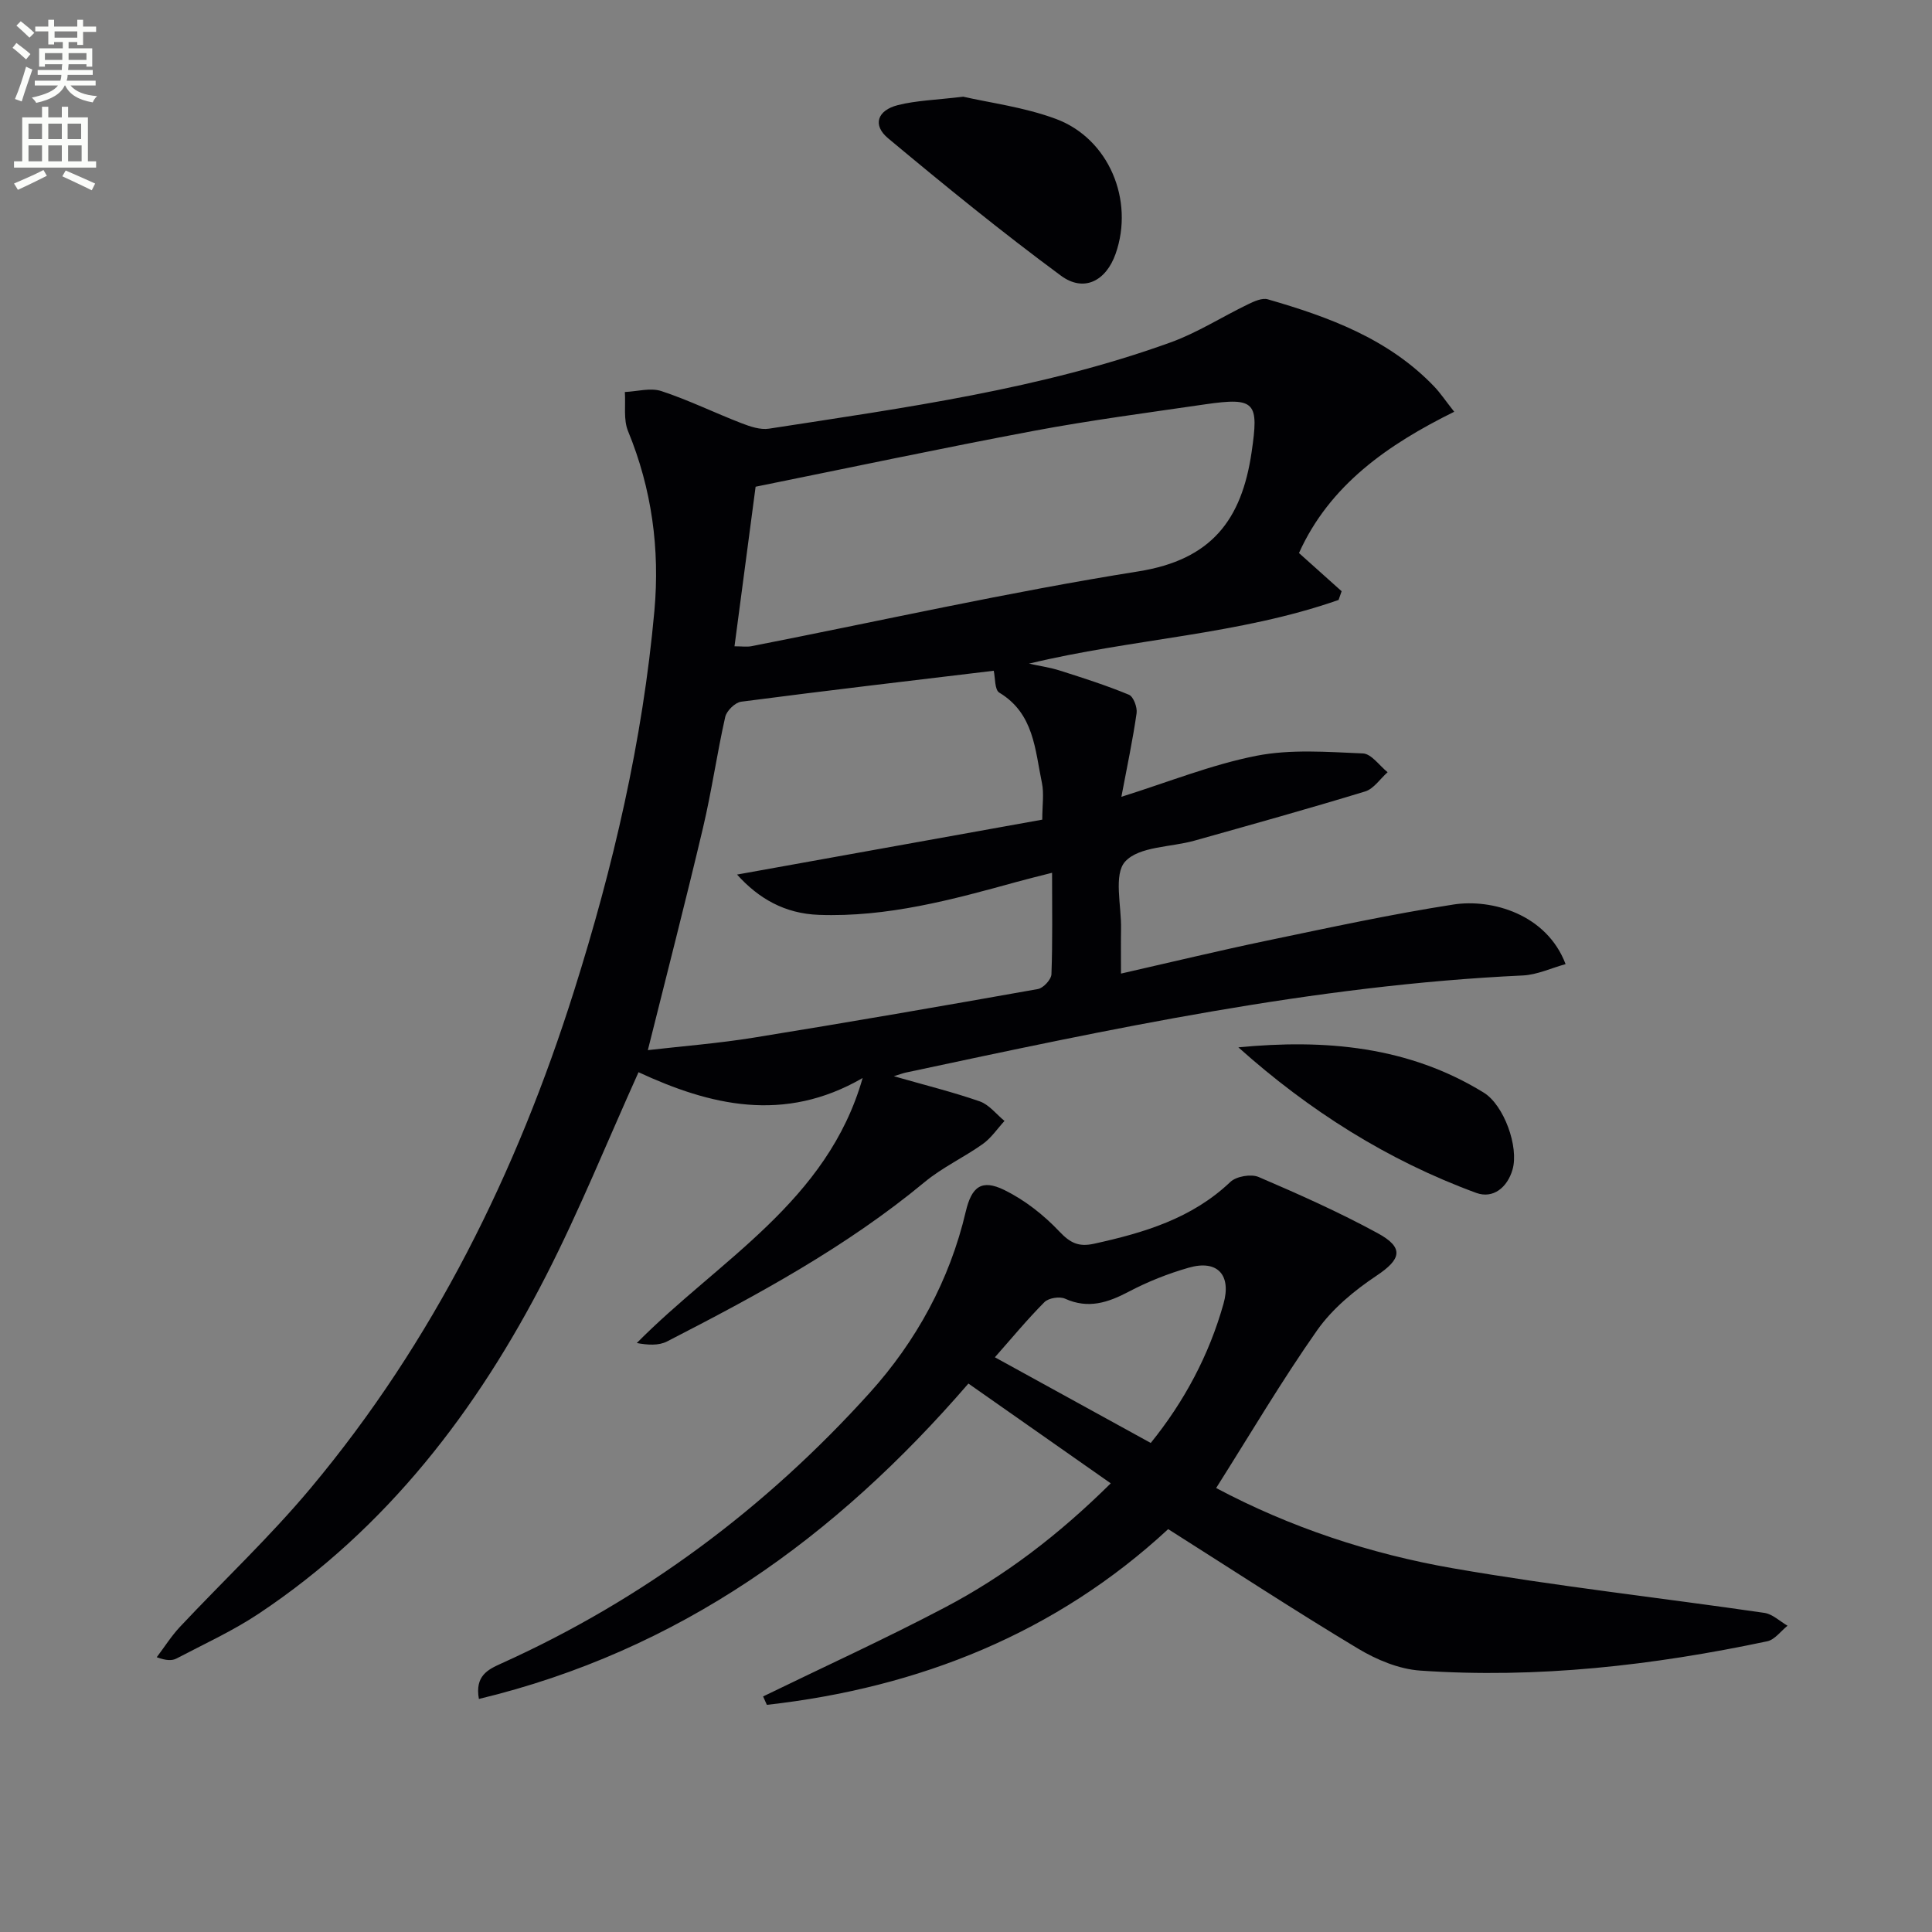 <svg enable-background="new 0 0 400 400" viewBox="0 0 400 400" xmlns="http://www.w3.org/2000/svg"><rect x="0" y="0" width="400" height="400" fill="#808080" stroke="none"/><path d="m2.6 9.9.8-1c.9.7 1.9 1.4 2.9 2.3l-.9 1.1c-1.1-1-2-1.8-2.8-2.4zm.5 10.6c.9-2.1 1.6-4.3 2.3-6.7.4.2.8.4 1.3.6-.7 2.1-1.5 4.3-2.2 6.6zm.3-15.2.9-.9c1 .8 2 1.6 2.8 2.4l-1 1c-.9-.9-1.8-1.7-2.7-2.5zm12.6-1.2h1.2v1.4h2.7v1.1h-2.7v2.7h-1.2v-.6h-1.8v1.3h4.9v3.8h-1.2v-.5h-3.7c0 .4-.1.9-.1 1.2h5.1v1h-5.2c0 .5-.1.9-.2 1.2h6v1h-5.2c1.1 1.3 2.9 2 5.5 2.2-.4.4-.7.8-.9 1.3-2.9-.5-4.8-1.6-5.7-3.5h-.1c-.8 1.7-2.7 2.9-5.9 3.6-.2-.4-.6-.8-.9-1.1 2.8-.6 4.6-1.4 5.4-2.5h-4.8v-1h5.3c.1-.3.2-.7.2-1.2h-4.9v-1h5c0-.4 0-.8.1-1.2h-3.6v.5h-1.2v-3.8h4.9v-1.3h-1.8v.5h-1.2v-2.7h-2.7v-1h2.7v-1.4h1.2v1.4h4.8zm-6.7 8.3h3.6c0-.4 0-.9 0-1.4h-3.6zm1.9-4.6h4.8v-1.3h-4.7v1.3zm6.7 3.2h-3.7v1.4h3.7z" fill="#fbfcfa"/><path d="m8.7 22.1h1.3v2.2h2.8v-2.2h1.3v2.2h4.1v9.1h1.7v1.3h-17v-1.3h1.7v-9.1h4.1zm.3 13.1.7 1.2c-1.8.9-3.8 1.9-6 2.9-.2-.4-.5-.8-.8-1.3 2.3-1 4.4-1.9 6.1-2.8zm-3.1-6.4h2.8v-3.2h-2.8zm0 4.6h2.8v-3.3h-2.8zm4.1-4.6h2.8v-3.2h-2.8zm0 4.6h2.8v-3.3h-2.8zm3.6 1.9c2.1.9 4.1 1.8 6.1 2.7l-.7 1.4c-2.2-1.1-4.2-2-6.1-2.9zm3.2-9.7h-2.8v3.2h2.8zm-2.7 7.8h2.8v-3.3h-2.8z" fill="#fbfcfa"/><g fill="#010104"><path d="m178.6 223.19c-16.29 9.44-31.65 5.64-46.4-1.2-6.49 14.39-12.21 28.58-19.15 42.14-14.29 27.93-33.01 52.34-59.48 69.96-5.36 3.57-11.3 6.28-17.02 9.28-.93.49-2.13.46-4.1-.26 1.6-2.11 3.02-4.38 4.82-6.3 9-9.59 18.63-18.64 27.05-28.71 25.42-30.4 42.64-65.29 54.52-102.91 8.12-25.7 14.23-51.88 16.65-78.77 1.14-12.73-.53-25.19-5.46-37.16-.98-2.38-.48-5.38-.66-8.1 2.53-.11 5.3-.93 7.56-.19 5.65 1.86 11.04 4.51 16.61 6.66 1.79.69 3.88 1.4 5.68 1.12 28.06-4.34 56.26-8.15 83.14-17.86 5.56-2.01 10.66-5.3 16.03-7.89 1.26-.61 2.92-1.37 4.09-1.03 12.69 3.66 24.99 8.18 34.44 18.04 1.25 1.3 2.26 2.83 4.16 5.24-13.78 6.81-25.8 15.17-32.14 29.25 2.98 2.67 5.91 5.29 8.83 7.91-.21.6-.42 1.2-.63 1.8-20.65 7.24-42.66 8.01-64.1 13.19 2.14.47 4.33.78 6.41 1.44 4.81 1.53 9.63 3.07 14.29 5 .93.39 1.75 2.6 1.58 3.82-.79 5.51-1.95 10.97-3.15 17.31 9.66-3.03 18.62-6.65 27.94-8.49 7.12-1.4 14.7-.8 22.06-.49 1.76.07 3.42 2.53 5.12 3.89-1.54 1.36-2.86 3.43-4.65 3.98-11.73 3.58-23.54 6.87-35.35 10.19-4.91 1.38-11.43 1.16-14.33 4.32-2.45 2.68-.76 9.17-.86 13.98-.05 2.79-.01 5.58-.01 9.22 10.56-2.4 20.37-4.77 30.25-6.83 12.83-2.67 25.65-5.46 38.59-7.47 7.94-1.23 19.29 2 23.21 12.34-3 .83-5.9 2.21-8.86 2.35-43.33 2.02-85.54 11.1-127.77 20.11-.55.12-1.09.33-2.45.75 6.53 1.87 12.25 3.28 17.79 5.21 1.94.68 3.43 2.66 5.12 4.05-1.48 1.61-2.75 3.53-4.49 4.77-3.91 2.78-8.37 4.84-12.04 7.88-16.27 13.48-34.7 23.43-53.35 33.01-1.72.88-3.98.74-6.25.32 17.01-17.2 39.45-29.22 46.76-54.87zm39.22-42.49c-2.8.72-5.02 1.25-7.22 1.86-13.46 3.72-26.92 7.37-41.09 6.85-7.02-.26-12.44-3.36-16.91-8.34 21.35-3.84 42.29-7.61 63.19-11.37 0-3 .39-5.39-.07-7.6-1.44-6.88-1.63-14.37-8.83-18.7-.98-.59-.82-3.08-1.15-4.53-17.38 2.09-34.85 4.13-52.29 6.41-1.25.16-3.01 1.88-3.3 3.15-1.71 7.59-2.8 15.33-4.59 22.91-3.62 15.32-7.56 30.57-11.43 46.08 7.13-.82 14.56-1.4 21.88-2.58 19.66-3.18 39.28-6.58 58.88-10.07 1.12-.2 2.76-1.97 2.8-3.07.25-6.79.13-13.59.13-21zm-65.75-46.89c1.56 0 2.56.16 3.5-.02 26.7-5.23 53.27-11.22 80.12-15.49 15.14-2.41 21.39-10.67 23.44-24.67 1.51-10.3.87-11.44-9.6-9.92-11.82 1.73-23.69 3.28-35.42 5.48-19.21 3.61-38.34 7.67-57.67 11.58-1.43 10.86-2.87 21.68-4.37 33.04z"/><path d="m251.79 308.08c15.23 8.1 31.81 13.62 49 16.61 21.39 3.72 43.01 6.11 64.51 9.24 1.69.25 3.2 1.74 4.79 2.66-1.39 1.11-2.64 2.89-4.2 3.22-23.68 5.01-47.61 7.74-71.83 6.07-4.42-.3-9.07-2.25-12.94-4.58-13.09-7.86-25.87-16.23-39.26-24.71-23.19 21.48-51.5 32.84-83.09 36.38-.26-.58-.52-1.16-.78-1.74 12.55-6.11 25.27-11.91 37.62-18.41 12.41-6.52 23.51-14.98 34.36-25.71-9.96-6.99-19.53-13.69-29.47-20.66-27.54 31.89-59.91 55.33-101.35 65.3-.86-4.79 1.87-6.09 4.61-7.33 29.41-13.26 54.78-32.2 76.3-56.05 9.61-10.65 16.55-23.28 19.89-37.52 1.21-5.14 3.26-6.79 8.01-4.46 4.21 2.07 8.14 5.16 11.37 8.58 2.27 2.4 4.01 3.23 7.19 2.53 10.33-2.27 20.24-5.21 28.21-12.79 1.23-1.17 4.3-1.7 5.87-1.02 8.35 3.58 16.67 7.29 24.64 11.63 5.55 3.02 4.84 5.41-.23 8.79-4.59 3.06-9.14 6.82-12.29 11.28-7.35 10.46-13.84 21.49-20.93 32.69zm-13.54-9.33c6.96-8.62 12.06-18.16 15.06-28.81 1.68-5.96-1.23-9.19-7.19-7.48-4.27 1.22-8.48 2.89-12.41 4.96-4.33 2.28-8.4 3.63-13.2 1.46-1.13-.51-3.41-.15-4.27.71-3.59 3.61-6.84 7.55-10.26 11.42 10.95 6.01 21.48 11.8 32.27 17.74z"/><path d="m199.43 20.02c5.42 1.25 12.58 2.15 19.16 4.59 11.01 4.08 16.29 16.87 12.38 27.95-1.98 5.61-6.56 8.02-11.31 4.52-12.26-9.05-24.09-18.69-35.8-28.46-3.26-2.72-2.23-5.78 2.04-6.86 3.82-.96 7.85-1.06 13.53-1.74z"/><path d="m256.39 216.84c17.99-1.73 35.2-.23 50.81 9.38 4.17 2.57 7.32 11.24 5.95 15.94-1.07 3.69-4.01 6.09-7.5 4.82-18.35-6.73-34.62-17.04-49.26-30.14z"/></g></svg>